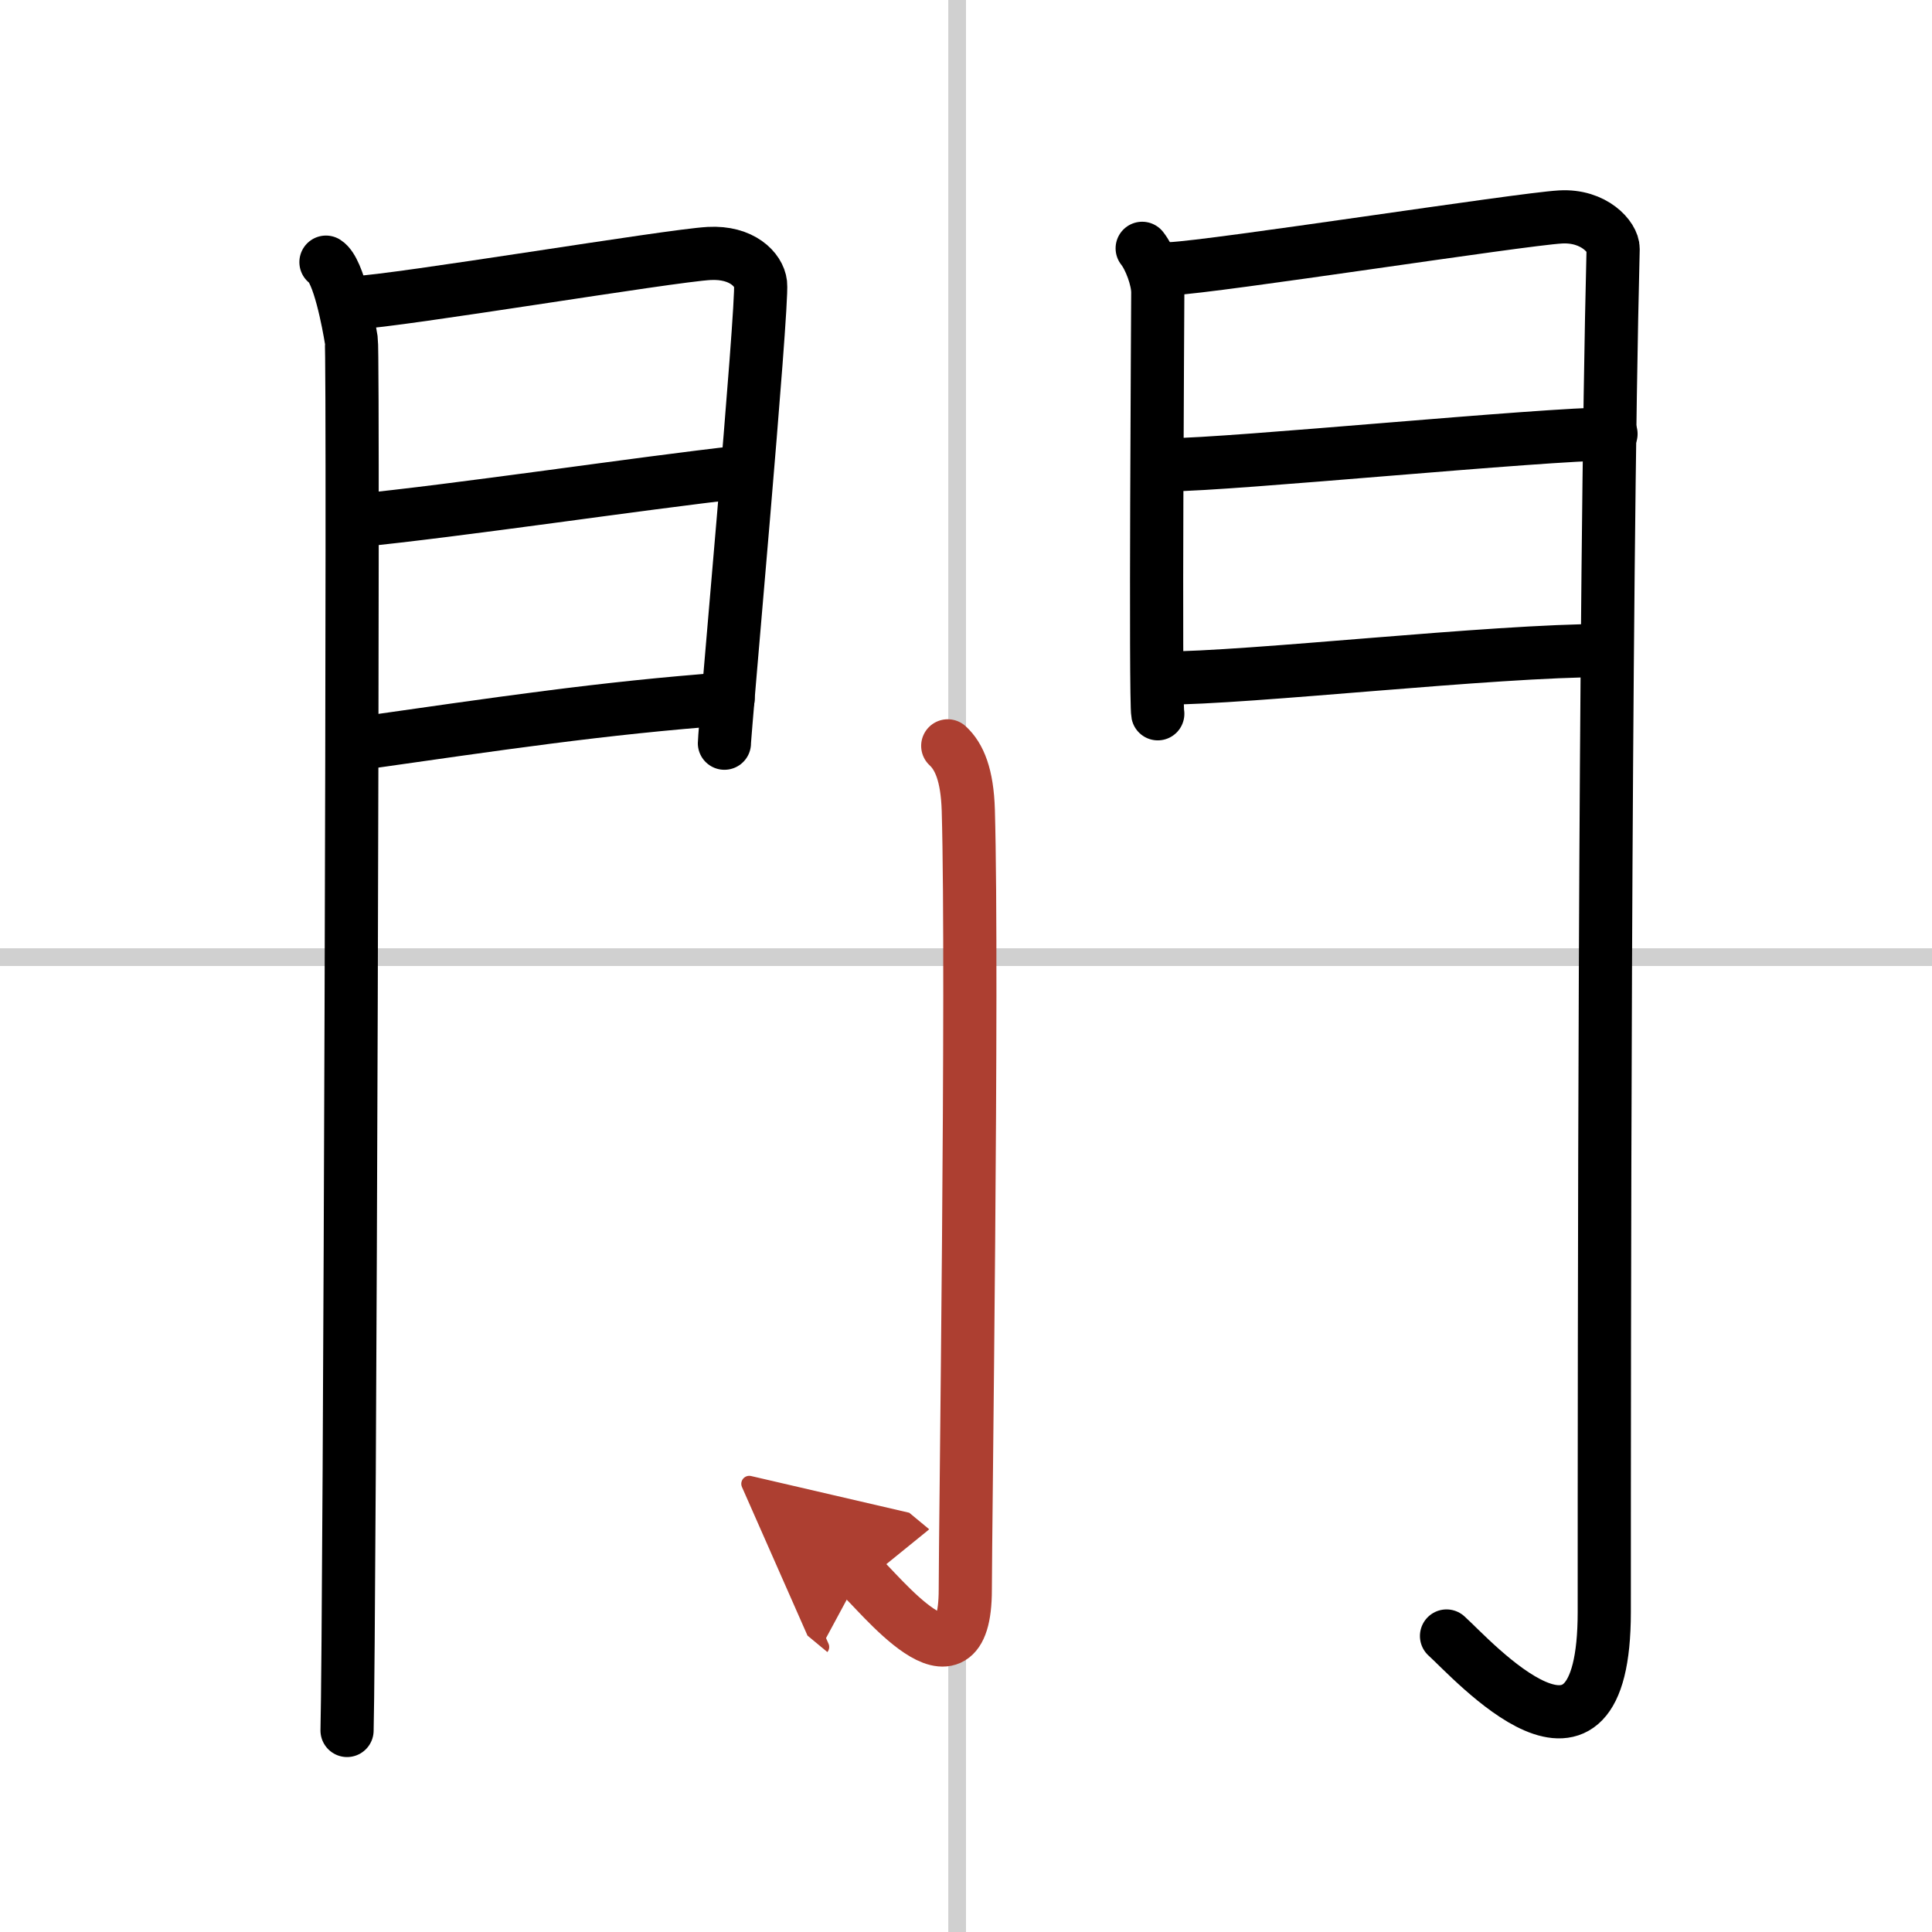 <svg width="400" height="400" viewBox="0 0 109 109" xmlns="http://www.w3.org/2000/svg"><defs><marker id="a" markerWidth="4" orient="auto" refX="1" refY="5" viewBox="0 0 10 10"><polyline points="0 0 10 5 0 10 1 5" fill="#ad3f31" stroke="#ad3f31"/></marker></defs><g fill="none" stroke="#000" stroke-linecap="round" stroke-linejoin="round" stroke-width="3"><rect width="100%" height="100%" fill="#fff" stroke="#fff"/><line x1="54" x2="54" y2="109" stroke="#d0d0d0" stroke-width="1"/><line x2="109" y1="54" y2="54" stroke="#d0d0d0" stroke-width="1"/><path d="m18.39 14.79c0.73 0.46 1.28 3.48 1.43 4.4 0.15 0.93-0.09 72.64-0.24 78.44"/><path d="m20.02 17.08c2.44-0.1 17.77-2.66 19.99-2.78 1.85-0.1 2.81 0.91 2.9 1.71 0.14 1.23-2.04 25.32-2.04 25.92"/><path d="m19.95 29.39c5.99-0.59 16.12-2.12 21.88-2.76"/><path d="m20.02 41.98c8.11-1.15 13.89-2.03 21.06-2.56"/><path d="m64.44 14.01c0.44 0.55 0.88 1.74 0.88 2.48s-0.15 23.04 0 23.78"/><path d="m66.05 15.16c2.49-0.11 19.71-2.79 21.99-2.92 1.9-0.11 2.98 1.15 2.97 1.8-0.49 19.46-0.5 62.79-0.5 76.9 0 11.06-7.45 2.66-8.9 1.36"/><path d="m65.99 26.22c3.38 0 21.09-1.74 24.9-1.74"/><path d="m65.55 38.26c4.99 0 18.59-1.56 25.05-1.56"/><path d="m53.47 42.08c0.65 0.6 1.1 1.64 1.16 3.64 0.27 9.6-0.17 40.69-0.17 43.96 0 6.46-4.96 0.02-5.95-0.8" marker-end="url(#a)" stroke="#ad3f31"/></g></svg>

